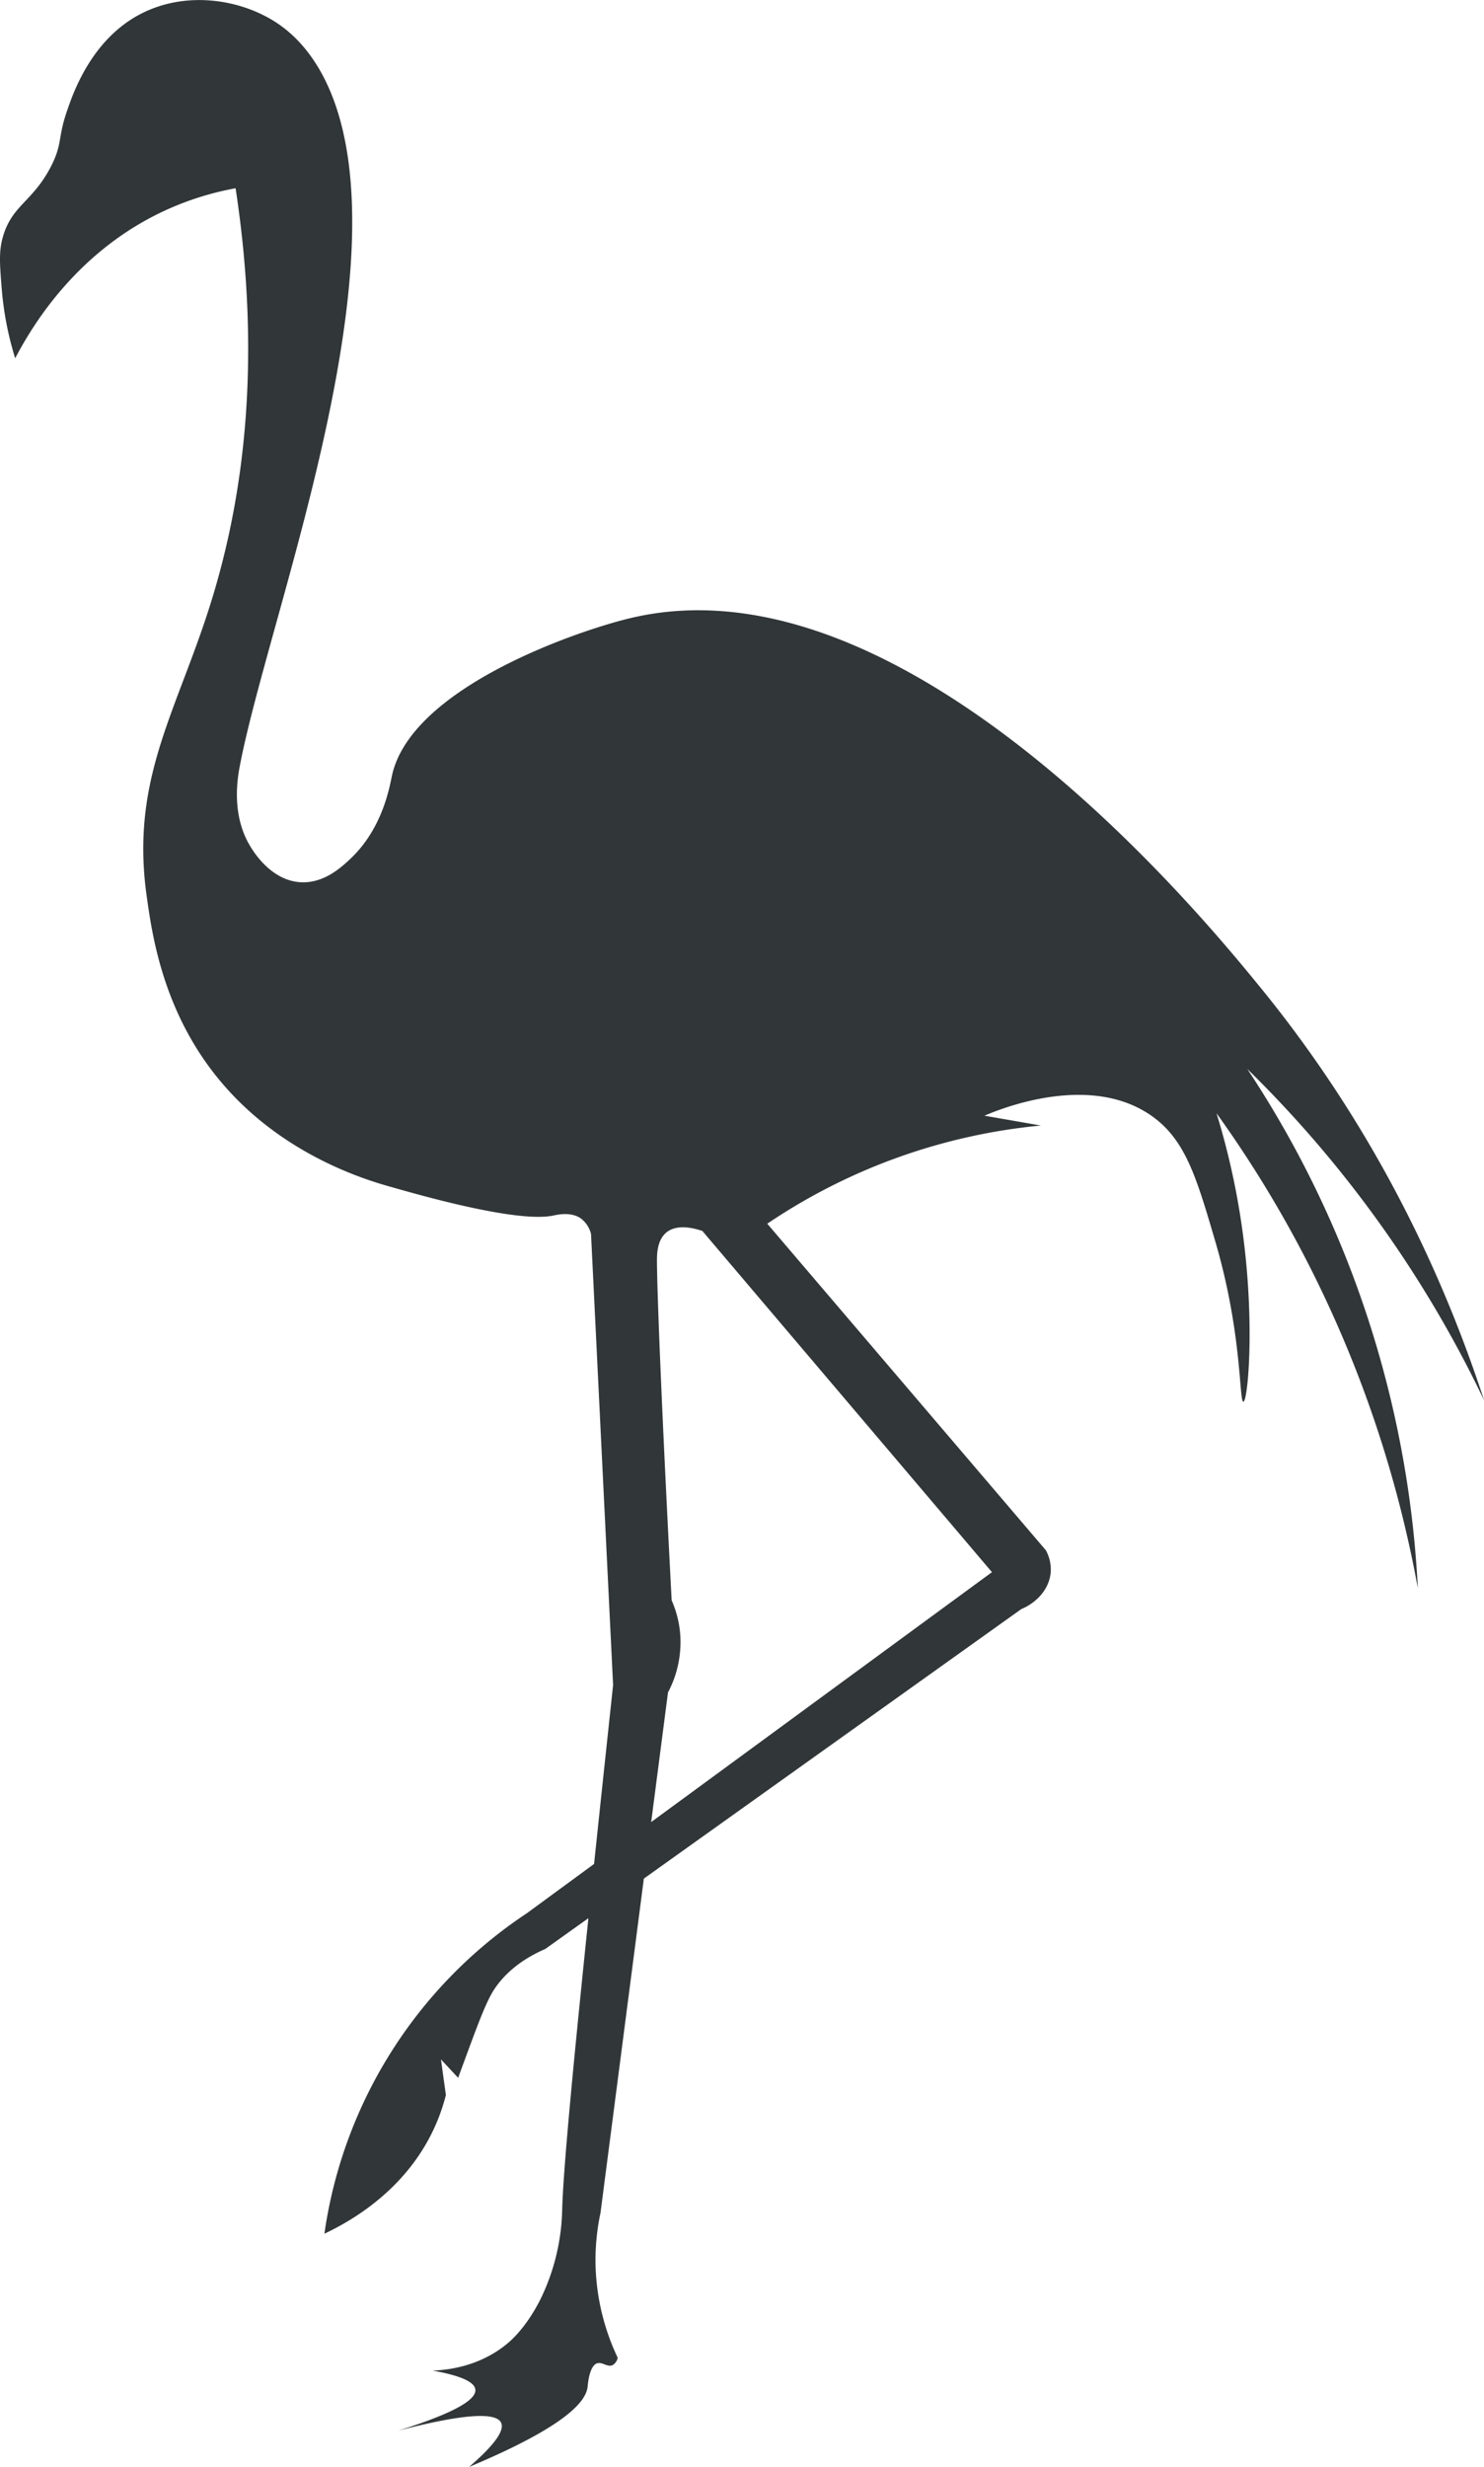 <svg xmlns="http://www.w3.org/2000/svg" viewBox="0 0 463.16 769.75"><defs><style>.cls-1{fill:#313638;}</style></defs><g id="Layer_2" data-name="Layer 2"><g id="Layer_1-2" data-name="Layer 1"><path class="cls-1" d="M4.74,111.79A100,100,0,0,1,.53,90C-.09,82.25-.39,78.4.91,73.88,3.76,64,10.17,63,15.85,52.05c3.68-7.11,2.16-9,5-17.24,2-5.92,7.94-23.26,24.13-31,13.56-6.49,29.81-4.11,41,3.07,4.63,3,13.23,9.88,18.77,26,19.36,56.51-21.21,160.62-29.88,206-.74,3.88-2.72,15.08,3.07,24.9.93,1.58,6.39,10.84,15.7,11.49,7.29.5,12.82-4.56,15.7-7.28,10.16-9.58,12.26-22.58,13-26,6-27.38,57.46-45,73.92-49,86.2-21.1,179.88,94,197.23,115.27,37,45.4,57.68,91.91,69.7,128.68a364,364,0,0,0-73.91-103.4A321.51,321.51,0,0,1,419.51,391a324.09,324.09,0,0,1,23,104.56A367.67,367.67,0,0,0,409.16,396a363.85,363.85,0,0,0-29.48-48.63,231.84,231.84,0,0,1,8,36c4.14,29.43,1.76,53.95.38,54s-.29-21.25-8.81-50.17c-5.87-20-9.31-31.65-19.91-39.07-19.25-13.47-47-2.18-52.09,0l17.62,3.07a183.37,183.37,0,0,0-85.4,30.63l86.93,101.88a12.42,12.42,0,0,1,1.53,6.89c-.4,4.92-4,9.3-9.19,11.49L170.19,608.13c-8.86,3.84-13.34,8.81-15.71,12.26-2.62,3.83-5.06,10.47-9.95,23.74-.66,1.78-1.18,3.24-1.54,4.22-1.78-1.92-3.57-3.83-5.36-5.75l1.53,11.11a59.4,59.4,0,0,1-3.83,10.72c-8.9,19-25.63,28.56-34.08,32.55a144.34,144.34,0,0,1,63.19-100L309.59,490.56,219.21,384.09c-2.77-.93-7.85-2.18-11.11.38-3,2.35-3.06,6.8-3.06,8.81,0,9.94,1.67,50.67,4.59,106.09a32.48,32.48,0,0,1,2.68,10.72,33.52,33.52,0,0,1-3.83,18L187.42,690.47a70.53,70.53,0,0,0-1.53,16.86,71.49,71.49,0,0,0,6.89,28.34,3.4,3.4,0,0,1-1.53,2.29c-1.6.8-3.23-1-4.79-.57-2.54.67-3,6.64-3.06,7.28-.48,5-7.77,12.83-37,25.08q11.72-10.1,10-13.79-2.49-5.22-32.17,2.49,24.66-7.71,24.13-12.83Q148,742,135,739.69c4.35-.15,14.66-1.11,23.56-8.62,1.07-.91,5.65-4.88,10-13.4a66.82,66.82,0,0,0,6.9-28.34c.52-18.27,6.76-78.4,15.89-163.54q-3.45-70.36-6.89-140.74a8.72,8.72,0,0,0-3.07-4.79c-3.18-2.3-7.58-1.19-8.61-1-11,2.45-41.51-6.27-50.37-8.8C115.55,368.56,91.14,361.58,72,341c-20.73-22.23-24.43-48.58-26.23-61.47-5.34-38.08,10.76-59.29,21.44-96.13,7.89-27.2,14.89-68.48,6.32-124.66a92.07,92.07,0,0,0-21.06,6.51C24.59,77.72,10.38,101,4.74,111.79Z"/></g></g></svg>